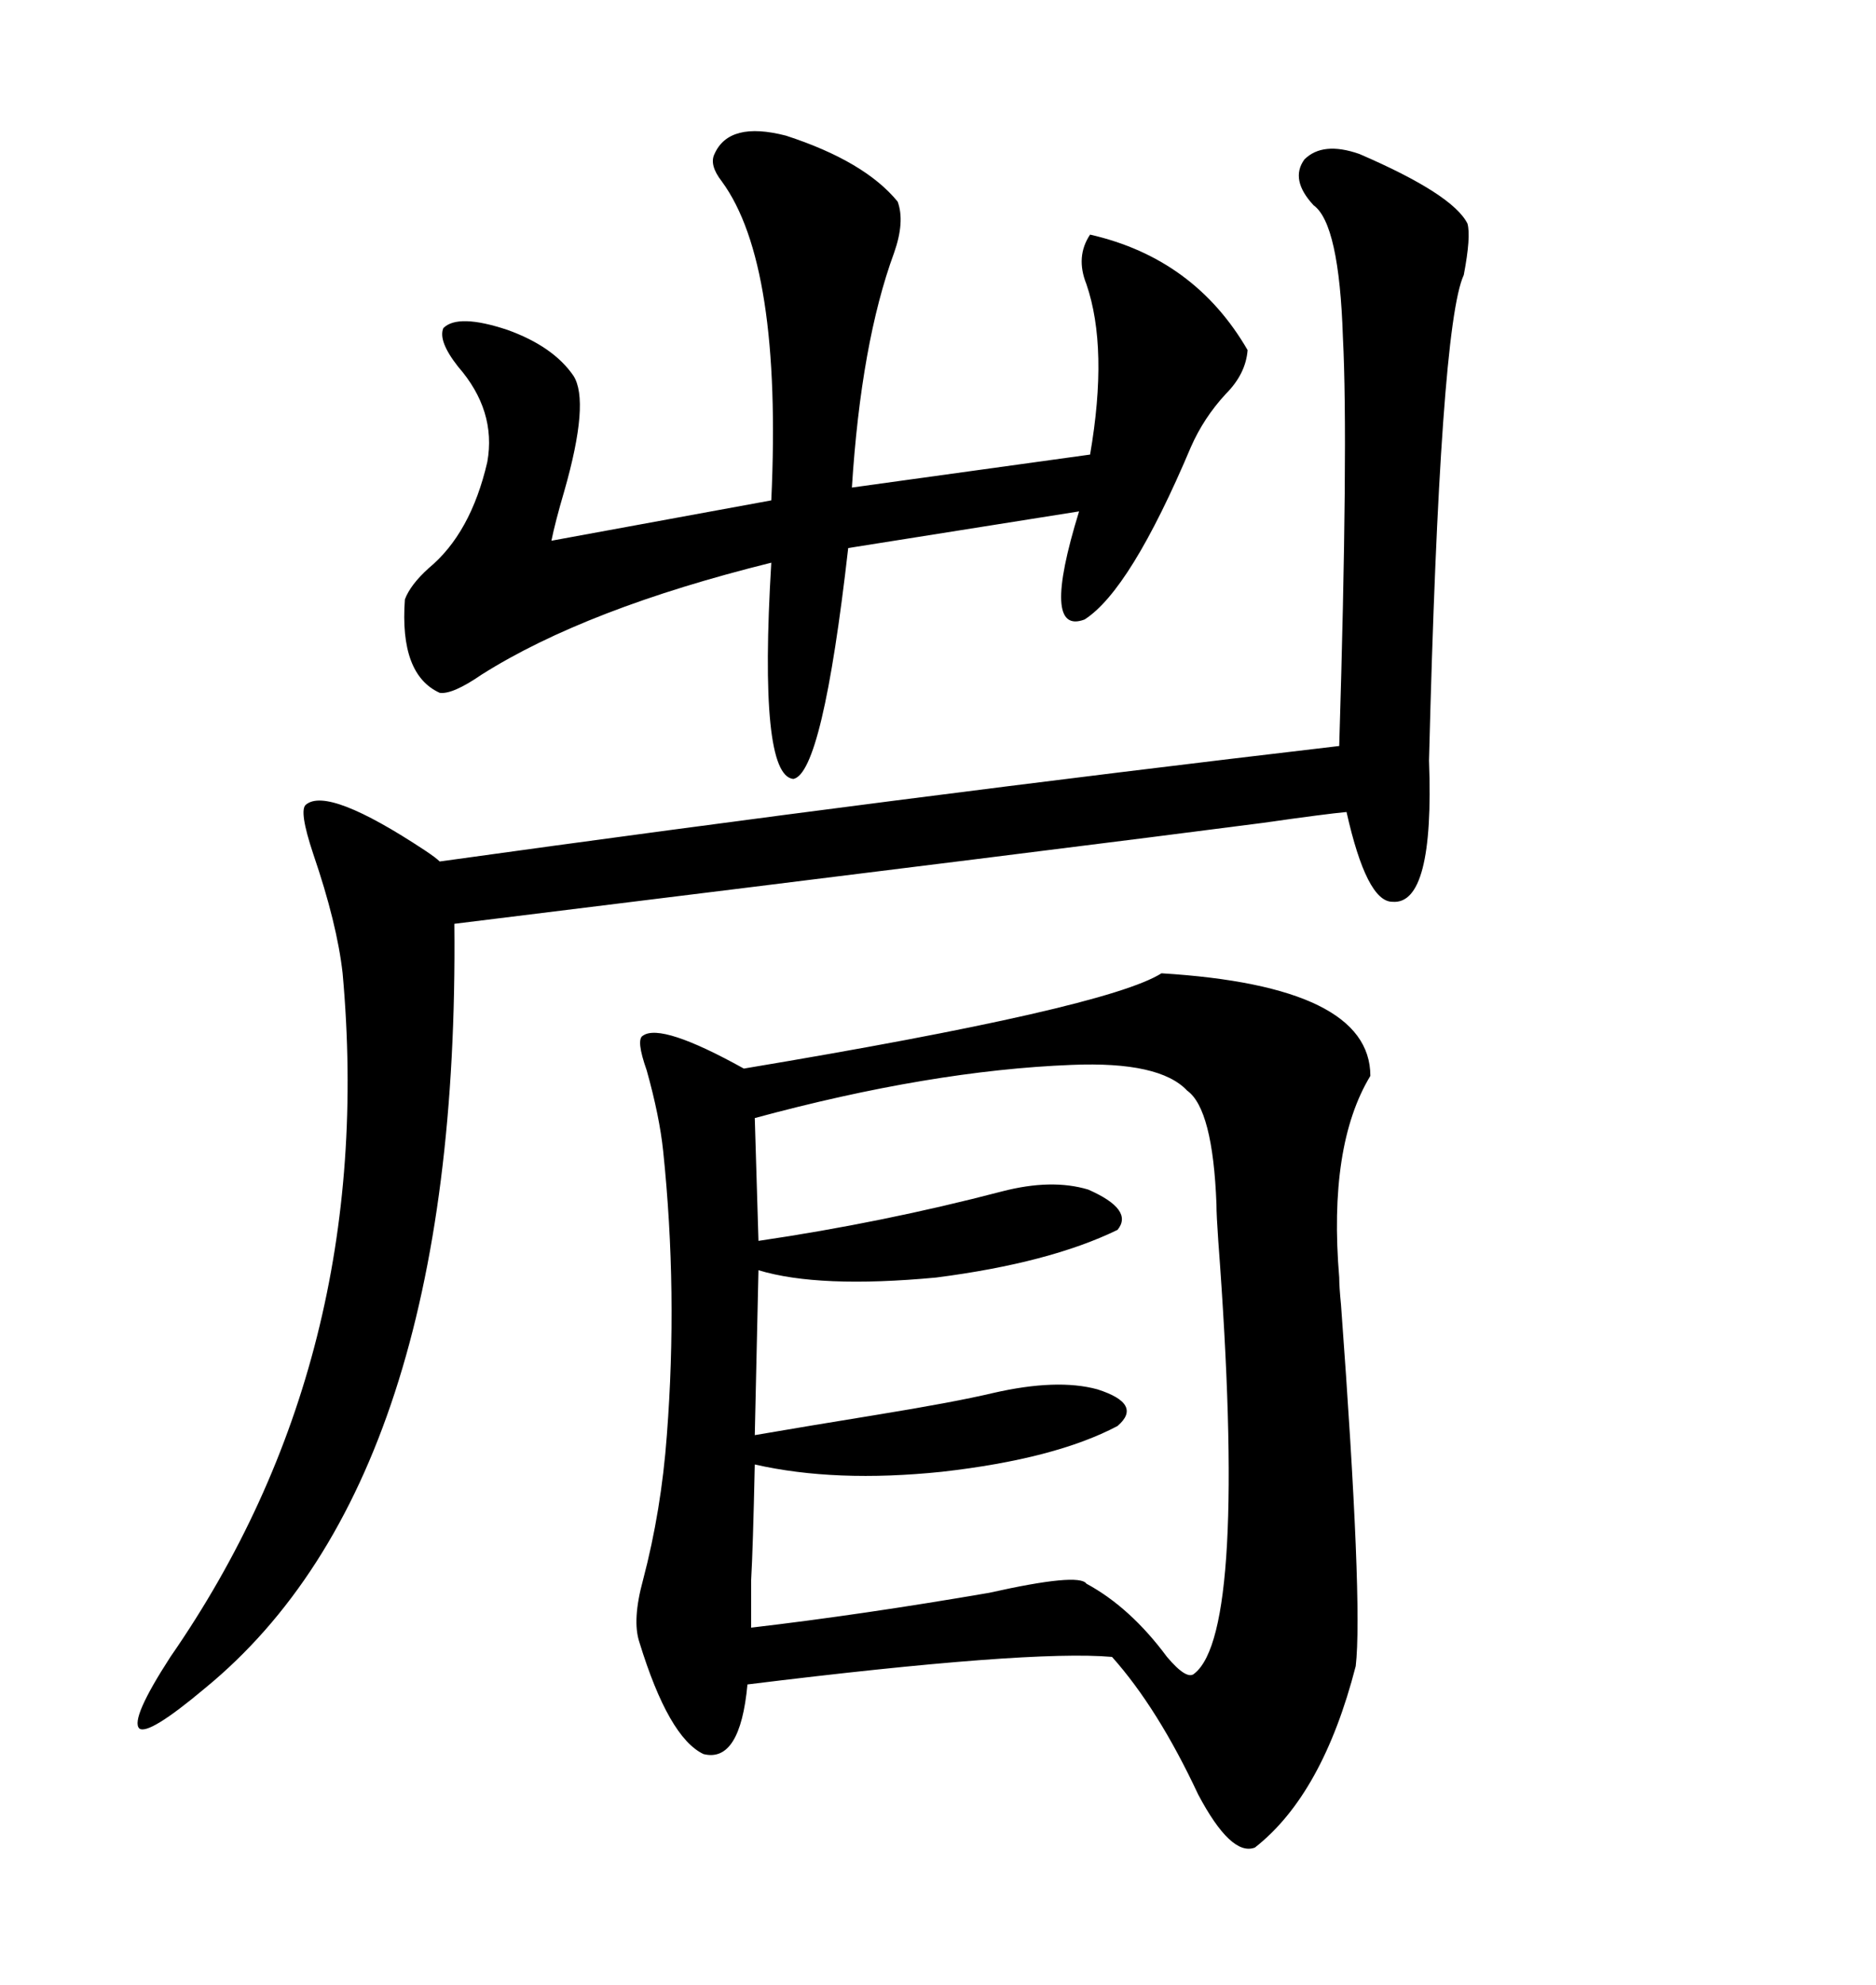 <svg xmlns="http://www.w3.org/2000/svg" xmlns:xlink="http://www.w3.org/1999/xlink" width="300" height="317.285"><path d="M118.95 170.80L118.95 170.80Q176.95 161.13 185.74 155.57L185.74 155.57Q219.14 157.62 219.14 171.97L219.14 171.97Q212.40 183.11 214.16 204.20L214.16 204.20Q214.16 205.66 214.45 208.59L214.45 208.59Q217.97 256.35 216.80 266.31L216.80 266.31Q211.52 286.82 200.68 295.31L200.68 295.31Q196.88 296.78 191.60 286.82L191.60 286.82Q185.16 273.05 177.83 264.84L177.83 264.84Q164.65 263.67 119.53 269.24L119.53 269.24Q118.36 281.84 112.50 280.37L112.50 280.37Q106.93 277.73 102.25 262.50L102.25 262.50Q101.07 258.98 102.83 252.54L102.83 252.54Q105.76 241.41 106.64 229.39L106.64 229.39Q108.40 206.54 106.05 183.98L106.05 183.98Q105.47 178.42 103.42 171.09L103.42 171.09Q101.66 166.11 102.83 165.53L102.83 165.53Q105.76 163.48 118.95 170.80ZM70.31 137.70L70.31 137.70Q144.14 127.44 214.16 119.24L214.16 119.24Q215.63 70.90 214.75 53.91L214.75 53.91Q214.16 35.74 210.06 32.81L210.06 32.81Q206.25 28.71 208.59 25.49L208.59 25.49Q211.52 22.56 217.38 24.61L217.38 24.61Q232.32 31.05 234.67 35.74L234.67 35.74Q235.25 37.79 234.08 43.95L234.08 43.95Q230.27 52.15 228.52 121.58L228.52 121.58Q229.39 144.73 222.66 144.14L222.66 144.14Q218.55 144.14 215.33 129.79L215.33 129.79Q212.11 130.08 201.86 131.54L201.86 131.54Q174.90 135.06 72.66 147.66L72.66 147.66Q73.54 236.43 32.81 269.82L32.81 269.82Q23.73 277.44 22.27 276.27L22.27 276.27Q20.80 274.80 27.25 264.84L27.25 264.84Q60.35 217.09 54.79 155.57L54.79 155.57Q53.91 147.66 50.10 136.52L50.10 136.52Q47.75 129.49 48.93 128.61L48.93 128.61Q52.44 125.68 67.97 135.94L67.97 135.94Q69.73 137.11 70.31 137.70ZM171.39 170.21L171.39 170.21Q148.83 171.09 120.70 178.71L120.70 178.71L121.29 198.34Q141.21 195.41 160.25 190.43L160.25 190.43Q168.16 188.38 174.02 190.14L174.02 190.14Q181.35 193.36 178.71 196.58L178.71 196.58Q167.87 201.86 149.71 204.20L149.71 204.20Q130.96 205.96 121.29 203.03L121.29 203.03L120.70 229.39Q129.20 227.93 140.04 226.17L140.04 226.17Q152.64 224.12 158.79 222.66L158.79 222.66Q169.04 220.31 175.49 222.07L175.49 222.07Q182.81 224.41 178.71 227.93L178.71 227.93Q168.75 233.20 150.59 235.25L150.59 235.25Q133.59 237.01 120.70 234.08L120.70 234.08Q120.41 247.56 120.12 252.54L120.12 252.54Q120.12 257.23 120.12 260.16L120.12 260.16Q137.70 258.11 158.20 254.59L158.20 254.59Q172.56 251.37 173.73 253.13L173.73 253.13Q180.76 256.93 186.62 264.84L186.62 264.84Q189.84 268.65 191.02 267.48L191.02 267.48Q199.51 260.74 194.82 198.34L194.82 198.34Q194.53 194.24 194.53 192.48L194.53 192.48Q193.95 177.25 189.84 174.32L189.84 174.32Q185.45 169.63 171.39 170.21ZM114.26 24.61L114.26 24.61Q116.60 19.34 125.68 21.68L125.68 21.68Q138.28 25.78 143.55 32.23L143.55 32.23Q144.73 35.45 142.97 40.43L142.97 40.43Q137.70 54.79 136.23 77.93L136.23 77.93L174.32 72.66Q177.25 55.66 173.73 45.41L173.73 45.41Q171.97 41.02 174.32 37.50L174.32 37.50Q191.02 41.31 199.51 55.96L199.51 55.96Q199.22 59.77 196.00 62.99L196.00 62.99Q192.48 66.80 190.43 71.48L190.43 71.48Q180.76 94.34 173.44 99.02L173.44 99.02Q166.41 101.66 172.56 81.74L172.56 81.74L135.64 87.60Q131.54 123.63 126.86 124.51L126.86 124.51Q121.29 123.93 123.34 89.94L123.34 89.94Q93.75 97.27 77.05 107.81L77.05 107.81Q72.36 111.04 70.31 110.74L70.31 110.74Q63.87 107.81 64.75 95.80L64.75 95.80Q65.63 93.46 68.55 90.82L68.55 90.82Q75.29 85.25 77.93 73.83L77.93 73.83Q79.39 65.63 73.24 58.59L73.24 58.59Q70.02 54.49 70.90 52.44L70.90 52.44Q73.24 50.10 81.15 52.73L81.15 52.73Q88.48 55.37 91.70 60.06L91.70 60.06Q94.34 64.16 90.23 78.52L90.23 78.52Q88.77 83.50 88.18 86.43L88.18 86.43L123.34 79.98Q125.10 42.19 115.43 29.00L115.43 29.00Q113.38 26.37 114.26 24.61Z"/></svg>